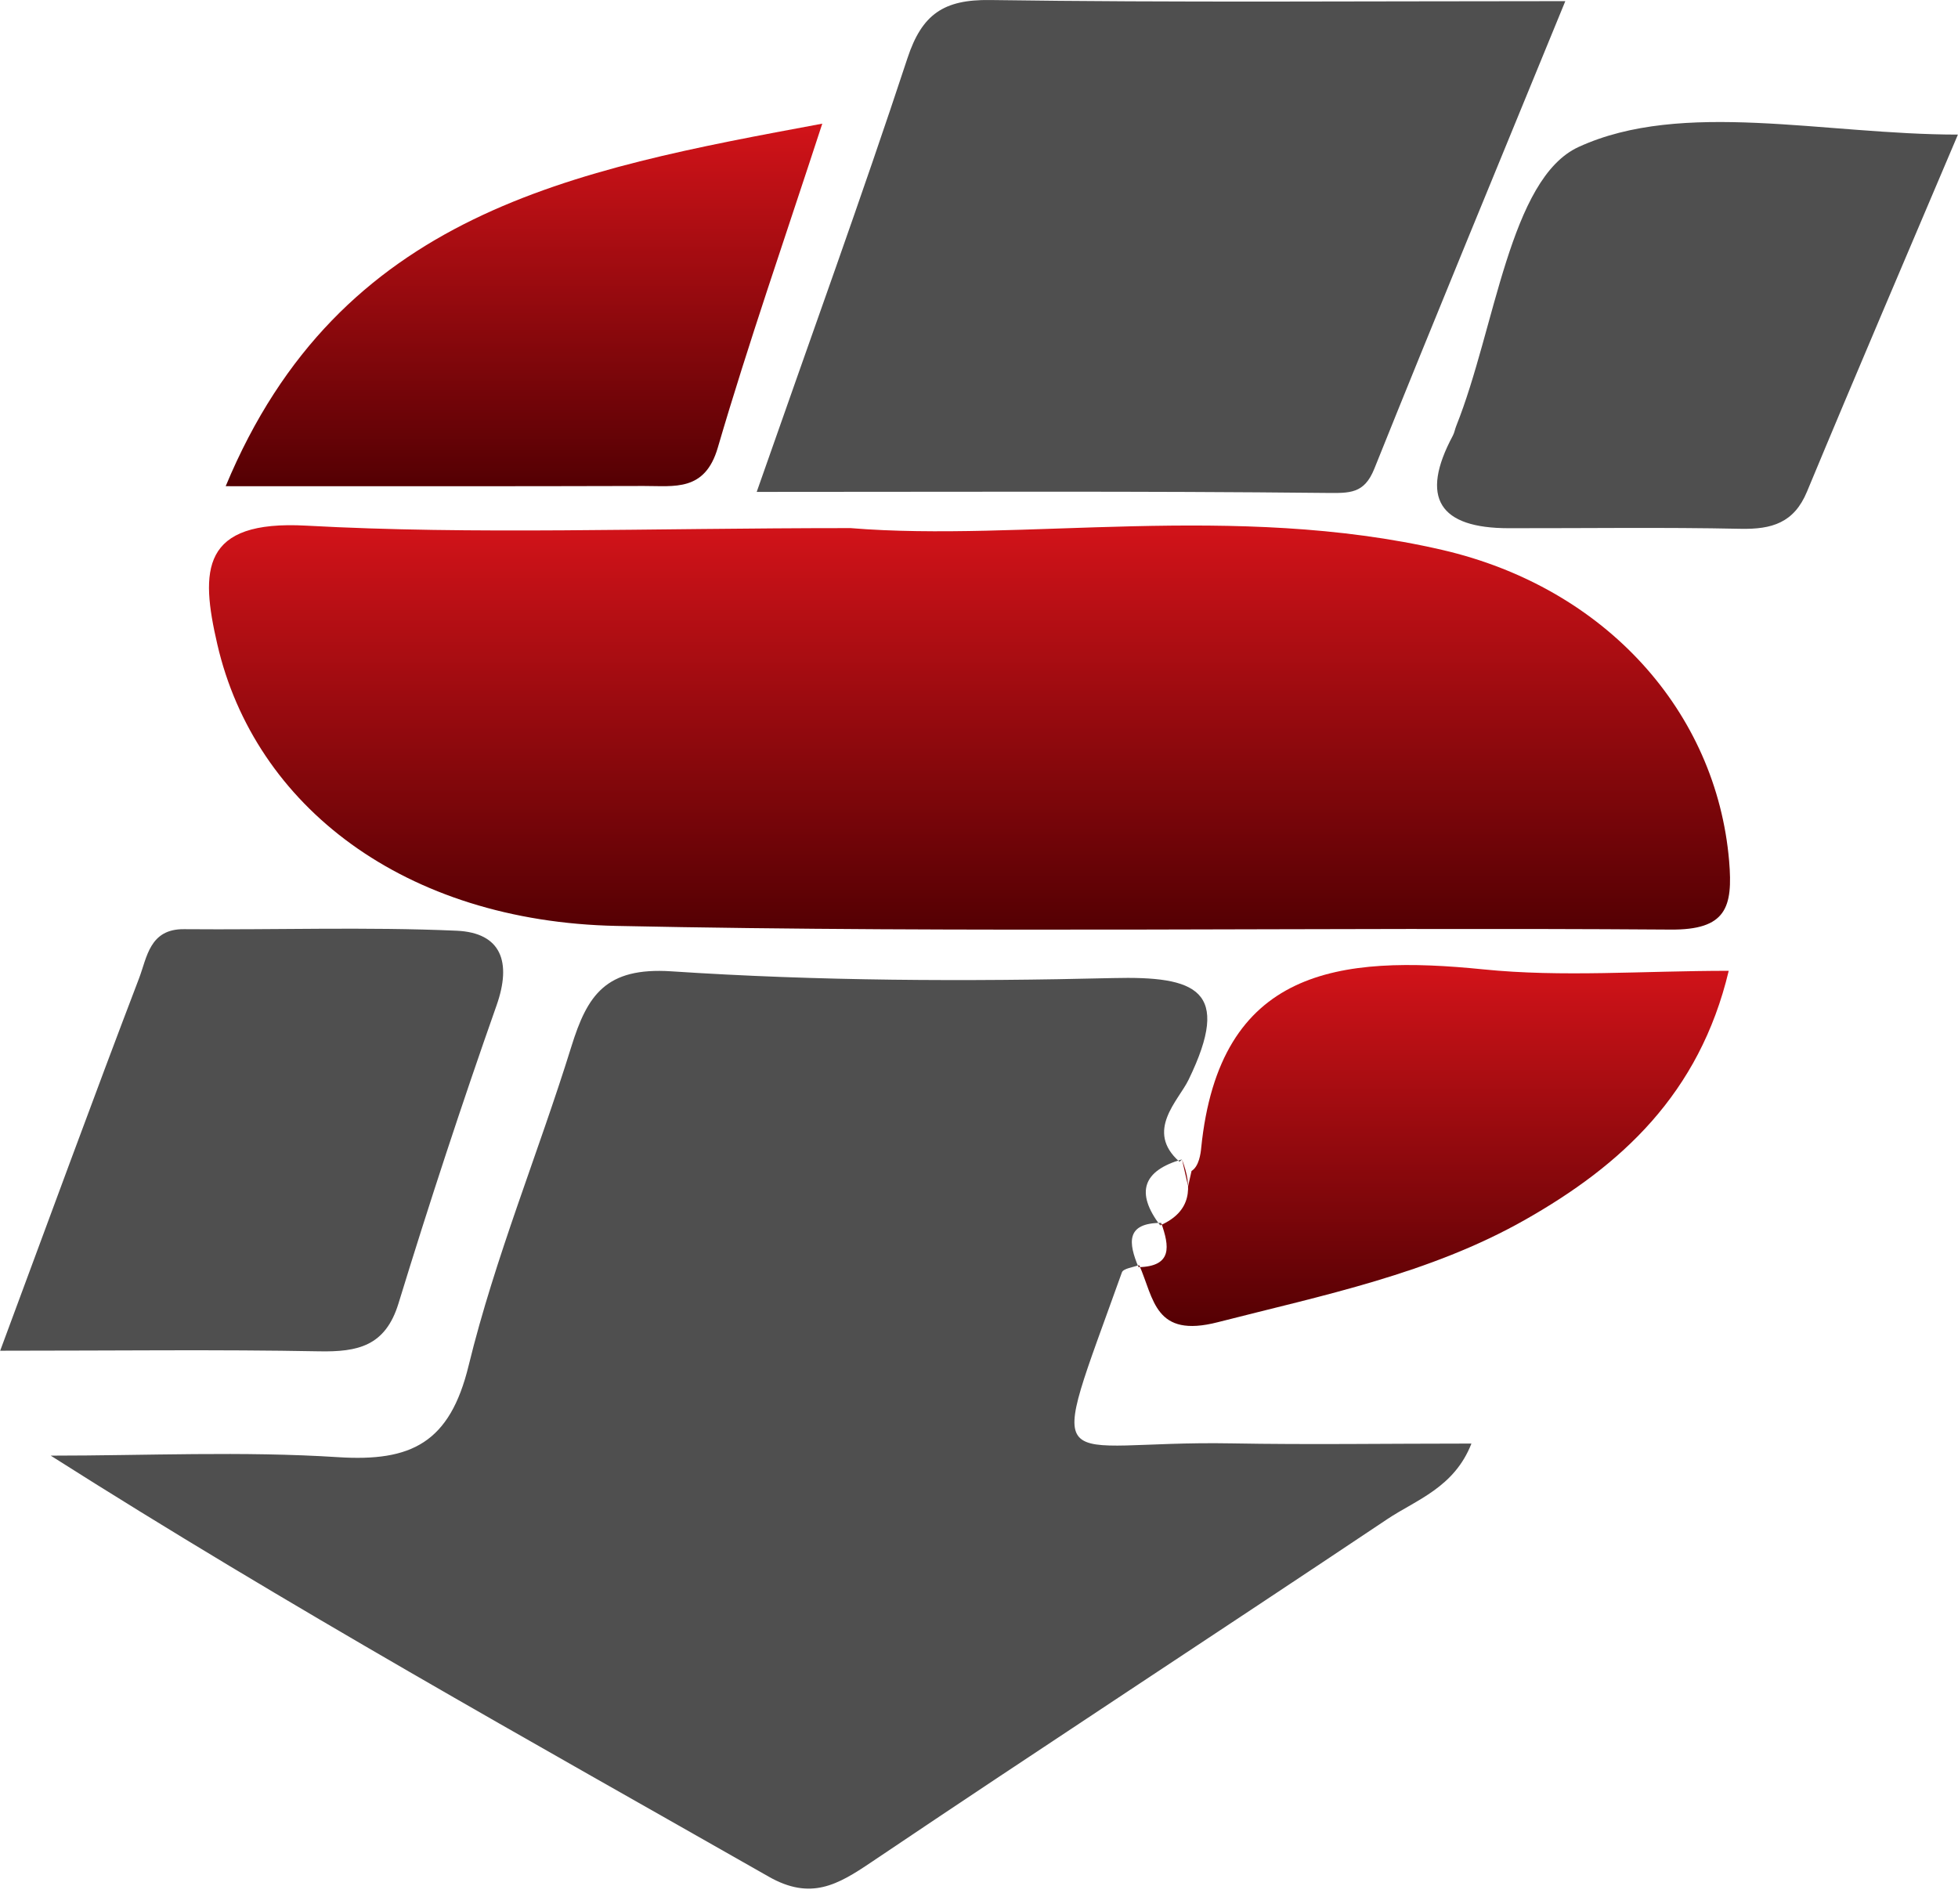 <svg width="72" height="70" viewBox="0 0 72 70" fill="none" xmlns="http://www.w3.org/2000/svg">
<path d="M41.887 46.517C41.669 46.603 41.308 46.641 41.255 46.787C38.431 54.684 38.54 52.954 45.29 53.075C48.122 53.127 50.953 53.082 54.108 53.082C53.476 54.699 52.085 55.147 51.013 55.861C44.7 60.084 38.337 64.236 32.038 68.477C30.801 69.312 29.812 69.887 28.267 69.007C19.471 63.999 10.619 59.087 1.865 53.526C5.389 53.526 8.92 53.357 12.428 53.582C15.12 53.755 16.542 53.06 17.234 50.209C18.204 46.235 19.791 42.41 21.009 38.488C21.596 36.597 22.269 35.559 24.687 35.717C30.083 36.074 35.513 36.097 40.924 35.965C43.996 35.89 45.313 36.394 43.707 39.703C43.335 40.474 42.09 41.587 43.372 42.719L43.466 42.632C42.019 43.046 41.752 43.854 42.658 45.054L42.703 44.967C41.383 44.967 41.5 45.716 41.861 46.588L41.887 46.509V46.517Z" fill="#4F4F4F"/>
<path d="M31.275 19.419C37.581 19.938 45.377 18.453 53.029 20.22C59.064 21.615 63.118 26.195 63.584 31.663C63.727 33.363 63.483 34.201 61.422 34.182C48.501 34.089 35.581 34.318 22.664 34.047C14.88 33.885 9.367 29.651 7.991 23.691C7.359 20.965 7.385 19.115 11.266 19.329C17.448 19.667 23.664 19.419 31.275 19.419Z" fill="url(#paint0_linear_120_71)"/>
<path d="M27.827 18.084C29.857 12.282 31.692 7.232 33.37 2.137C33.904 0.52 34.705 -0.022 36.404 0.001C43.211 0.098 50.017 0.042 57.56 0.042C55.029 6.217 52.754 11.714 50.536 17.238C50.163 18.163 49.637 18.133 48.768 18.126C41.966 18.054 35.16 18.088 27.827 18.088V18.084Z" fill="#4F4F4F"/>
<path d="M0.008 49.664C1.809 44.817 3.429 40.383 5.114 35.972C5.407 35.205 5.498 34.156 6.765 34.167C10.108 34.197 13.458 34.077 16.794 34.224C18.437 34.299 18.821 35.378 18.26 36.969C16.982 40.594 15.782 44.249 14.654 47.927C14.173 49.498 13.161 49.717 11.736 49.69C8.01 49.619 4.283 49.668 0 49.668L0.008 49.664Z" fill="#4F4F4F"/>
<path d="M72 4.942C70.127 9.36 68.262 13.711 66.446 18.081C65.968 19.231 65.149 19.468 64.005 19.445C61.166 19.385 58.324 19.427 55.481 19.423C52.927 19.423 52.198 18.31 53.424 16.02C53.484 15.907 53.503 15.775 53.552 15.655C54.98 12.086 55.514 6.566 58.049 5.404C61.862 3.652 67.078 4.949 71.996 4.949L72 4.942Z" fill="#4F4F4F"/>
<path d="M8.299 17.878C12.488 7.8 21.062 6.254 30.237 4.547C28.842 8.823 27.522 12.613 26.394 16.464C25.92 18.088 24.792 17.866 23.672 17.87C18.776 17.885 13.883 17.878 8.299 17.878Z" fill="url(#paint1_linear_120_71)"/>
<path d="M43.816 43.057C44.09 42.892 44.151 42.414 44.169 42.226C44.835 35.593 49.25 35.111 54.544 35.645C57.444 35.939 60.399 35.698 63.569 35.698C62.49 40.229 59.609 42.854 56.078 44.855C52.574 46.84 48.656 47.626 44.782 48.619C42.458 49.217 42.44 47.769 41.891 46.517L41.861 46.596C43.132 46.569 42.996 45.813 42.703 44.975L42.658 45.061C43.82 44.55 43.857 43.666 43.466 42.64L43.689 43.621L43.816 43.057Z" fill="url(#paint2_linear_120_71)"/>
<defs>
<linearGradient id="paint0_linear_120_71" x1="35.651" y1="19.312" x2="35.651" y2="34.185" gradientUnits="userSpaceOnUse">
<stop stop-color="#D21319"/>
<stop offset="1" stop-color="#540003"/>
</linearGradient>
<linearGradient id="paint1_linear_120_71" x1="19.268" y1="4.547" x2="19.268" y2="17.879" gradientUnits="userSpaceOnUse">
<stop stop-color="#D21319"/>
<stop offset="1" stop-color="#540003"/>
</linearGradient>
<linearGradient id="paint2_linear_120_71" x1="52.715" y1="35.486" x2="52.715" y2="48.758" gradientUnits="userSpaceOnUse">
<stop stop-color="#D21319"/>
<stop offset="1" stop-color="#540003"/>
</linearGradient>
</defs>
</svg>
